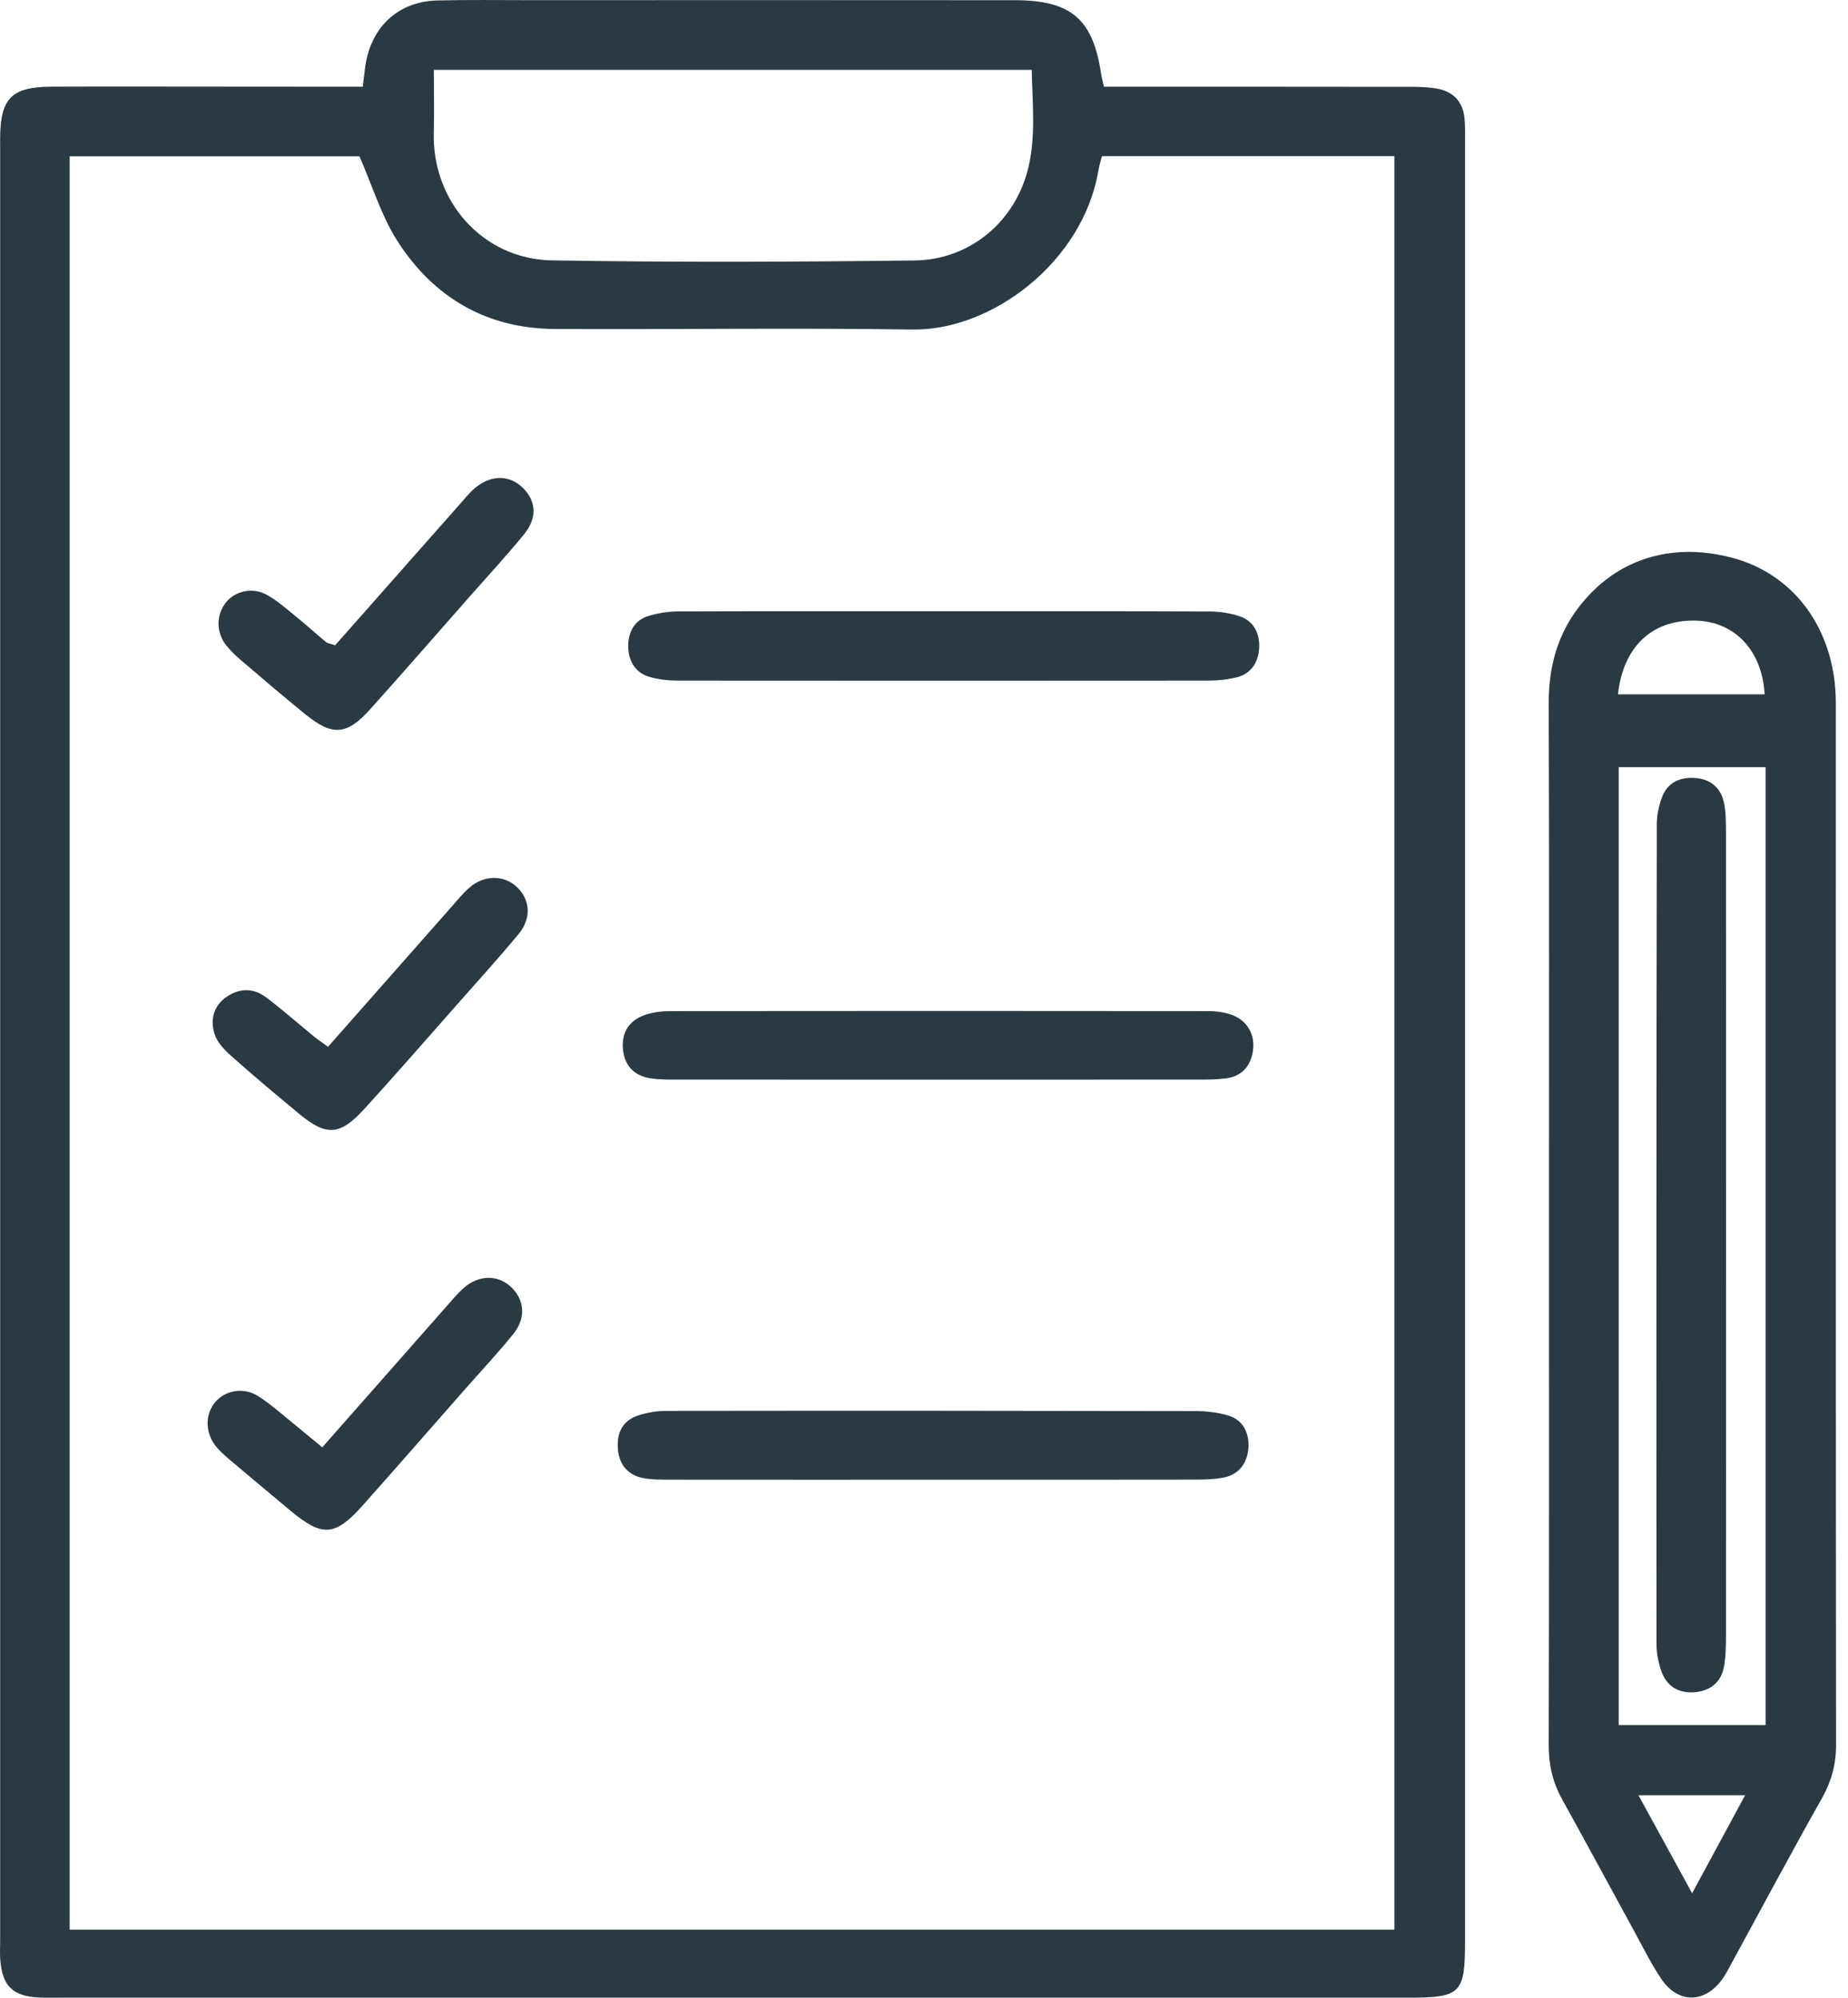 <svg width="37" height="40" viewBox="0 0 37 40" fill="none" xmlns="http://www.w3.org/2000/svg">
<path d="M7.263 1.737C7.294 1.504 7.304 1.354 7.334 1.209C7.485 0.484 8.018 0.026 8.758 0.009C9.377 -0.006 9.999 0.003 10.618 0.003C13.853 0.003 17.087 3.69764e-05 20.321 0.004C21.449 0.005 21.886 0.386 22.048 1.489C22.055 1.544 22.072 1.597 22.103 1.737C22.285 1.737 22.482 1.737 22.679 1.737C24.521 1.737 26.365 1.736 28.207 1.739C28.395 1.739 28.584 1.741 28.768 1.774C29.104 1.832 29.297 2.045 29.324 2.387C29.338 2.556 29.332 2.726 29.332 2.895C29.332 14.892 29.332 26.888 29.332 38.885C29.332 39.913 29.246 39.998 28.2 39.998C19.192 39.998 10.185 39.998 1.179 39.998C1.048 39.998 0.915 40.001 0.784 39.995C0.256 39.97 0.045 39.766 0.005 39.235C-0.005 39.104 0.003 38.971 0.003 38.84C0.003 26.881 0.003 14.921 0.003 2.962C0.003 2.887 0.001 2.812 0.003 2.736C0.014 1.963 0.238 1.74 1.03 1.736C2.159 1.731 3.286 1.735 4.415 1.735C5.351 1.737 6.287 1.737 7.263 1.737ZM7.197 3.13C5.303 3.13 3.356 3.13 1.395 3.13C1.395 14.976 1.395 26.791 1.395 38.636C10.254 38.636 19.08 38.636 27.918 38.636C27.918 26.78 27.918 14.954 27.918 3.127C25.941 3.127 24.011 3.127 22.062 3.127C22.034 3.238 22.006 3.326 21.991 3.416C21.687 5.23 19.873 6.622 18.266 6.598C15.879 6.562 13.492 6.599 11.105 6.587C9.74 6.579 8.679 5.955 7.955 4.823C7.638 4.328 7.464 3.741 7.197 3.13ZM8.686 1.399C8.686 1.861 8.696 2.252 8.685 2.643C8.643 4.021 9.661 5.189 11.047 5.213C13.468 5.254 15.89 5.245 18.312 5.215C19.401 5.203 20.297 4.462 20.573 3.42C20.746 2.766 20.671 2.095 20.657 1.399C16.653 1.399 12.701 1.399 8.686 1.399Z" fill="#2B3A42"/>
<path d="M31.013 24.396C31.013 20.957 31.019 17.518 31.008 14.078C31.005 13.374 31.174 12.736 31.594 12.178C32.346 11.18 33.47 10.857 34.652 11.16C35.865 11.47 36.645 12.491 36.746 13.794C36.762 14.001 36.756 14.208 36.756 14.414C36.756 21.256 36.754 28.097 36.761 34.94C36.761 35.33 36.668 35.667 36.477 36.007C35.86 37.101 35.268 38.211 34.666 39.314C34.612 39.413 34.561 39.514 34.497 39.607C34.146 40.117 33.6 40.129 33.258 39.617C33.05 39.306 32.884 38.967 32.704 38.638C32.226 37.766 31.755 36.89 31.273 36.02C31.085 35.681 31.007 35.331 31.008 34.942C31.017 31.427 31.013 27.912 31.013 24.396ZM35.35 34.539C35.35 28.119 35.35 21.758 35.35 15.36C34.355 15.36 33.391 15.36 32.409 15.36C32.409 21.768 32.409 28.142 32.409 34.539C33.396 34.539 34.349 34.539 35.35 34.539ZM32.395 13.902C33.403 13.902 34.366 13.902 35.331 13.902C35.281 13.018 34.726 12.441 33.944 12.426C33.078 12.408 32.498 12.946 32.395 13.902ZM32.805 35.945C33.181 36.633 33.51 37.233 33.879 37.907C34.251 37.218 34.582 36.606 34.94 35.945C34.207 35.945 33.57 35.945 32.805 35.945Z" fill="#2B3A42"/>
<path d="M18.929 12.239C20.695 12.239 22.459 12.236 24.225 12.243C24.427 12.244 24.638 12.277 24.828 12.342C25.111 12.439 25.225 12.697 25.211 12.969C25.198 13.241 25.064 13.484 24.769 13.559C24.589 13.605 24.399 13.627 24.214 13.627C20.665 13.63 17.114 13.63 13.565 13.627C13.38 13.627 13.187 13.605 13.01 13.555C12.72 13.474 12.585 13.234 12.578 12.958C12.572 12.684 12.682 12.429 12.972 12.337C13.165 12.276 13.374 12.243 13.576 12.242C15.36 12.236 17.145 12.239 18.929 12.239Z" fill="#2B3A42"/>
<path d="M18.789 21.617C17.06 21.617 15.333 21.617 13.604 21.616C13.417 21.616 13.227 21.62 13.042 21.593C12.693 21.545 12.502 21.335 12.472 21.002C12.443 20.672 12.595 20.425 12.928 20.316C13.085 20.265 13.258 20.245 13.425 20.245C17.012 20.241 20.6 20.241 24.187 20.245C24.352 20.245 24.528 20.267 24.68 20.326C24.985 20.444 25.135 20.735 25.085 21.046C25.035 21.362 24.853 21.555 24.534 21.593C24.349 21.616 24.159 21.616 23.972 21.616C22.244 21.617 20.516 21.617 18.789 21.617Z" fill="#2B3A42"/>
<path d="M18.655 29.627C16.908 29.627 15.161 29.628 13.415 29.626C13.228 29.626 13.035 29.628 12.855 29.59C12.57 29.527 12.403 29.326 12.373 29.036C12.341 28.73 12.439 28.465 12.745 28.352C12.934 28.284 13.145 28.249 13.346 28.249C16.878 28.244 20.409 28.246 23.941 28.253C24.162 28.253 24.391 28.281 24.601 28.345C24.891 28.433 25.008 28.696 24.997 28.965C24.985 29.257 24.833 29.515 24.512 29.581C24.312 29.622 24.102 29.625 23.896 29.625C22.149 29.628 20.401 29.627 18.655 29.627Z" fill="#2B3A42"/>
<path d="M6.71 12.92C7.533 11.989 8.352 11.062 9.172 10.134C9.284 10.008 9.39 9.873 9.518 9.765C9.841 9.497 10.217 9.509 10.481 9.78C10.736 10.042 10.757 10.372 10.495 10.694C10.151 11.117 9.781 11.516 9.421 11.925C8.751 12.686 8.085 13.45 7.408 14.205C6.941 14.723 6.654 14.741 6.112 14.301C5.674 13.946 5.248 13.58 4.819 13.214C4.719 13.129 4.624 13.036 4.54 12.935C4.323 12.672 4.322 12.311 4.526 12.059C4.709 11.833 5.058 11.75 5.343 11.91C5.554 12.028 5.739 12.193 5.928 12.346C6.131 12.511 6.326 12.689 6.528 12.857C6.556 12.88 6.599 12.882 6.71 12.92Z" fill="#2B3A42"/>
<path d="M6.568 20.959C7.405 20.009 8.213 19.093 9.02 18.179C9.144 18.038 9.264 17.89 9.404 17.768C9.685 17.522 10.073 17.518 10.327 17.74C10.613 17.991 10.653 18.374 10.386 18.698C9.991 19.175 9.574 19.634 9.164 20.099C8.543 20.802 7.925 21.511 7.293 22.205C6.809 22.736 6.538 22.753 6 22.31C5.537 21.927 5.077 21.541 4.627 21.141C4.491 21.021 4.348 20.869 4.296 20.704C4.206 20.42 4.272 20.14 4.539 19.957C4.801 19.78 5.079 19.781 5.328 19.969C5.657 20.217 5.967 20.491 6.287 20.754C6.358 20.812 6.435 20.862 6.568 20.959Z" fill="#2B3A42"/>
<path d="M6.452 28.979C7.294 28.023 8.1 27.108 8.907 26.194C9.031 26.054 9.15 25.905 9.291 25.783C9.58 25.53 9.95 25.523 10.208 25.747C10.498 25.998 10.543 26.379 10.282 26.703C9.976 27.083 9.642 27.439 9.32 27.805C8.637 28.58 7.959 29.359 7.273 30.13C6.708 30.765 6.457 30.782 5.815 30.247C5.397 29.899 4.981 29.549 4.564 29.198C4.493 29.137 4.424 29.073 4.361 29.003C4.112 28.73 4.088 28.349 4.301 28.084C4.496 27.841 4.869 27.764 5.165 27.951C5.433 28.121 5.67 28.34 5.919 28.539C6.078 28.668 6.234 28.8 6.452 28.979Z" fill="#2B3A42"/>
<path d="M34.558 24.738C34.558 27.408 34.559 30.079 34.557 32.748C34.557 32.954 34.554 33.163 34.518 33.366C34.462 33.683 34.243 33.855 33.932 33.882C33.621 33.907 33.374 33.773 33.267 33.471C33.205 33.297 33.166 33.106 33.166 32.922C33.162 27.45 33.164 21.98 33.172 16.508C33.172 16.326 33.212 16.133 33.276 15.962C33.391 15.658 33.647 15.551 33.956 15.578C34.249 15.605 34.449 15.773 34.513 16.056C34.558 16.255 34.556 16.466 34.557 16.672C34.559 19.36 34.558 22.05 34.558 24.738Z" fill="#2B3A42"/>
</svg>
